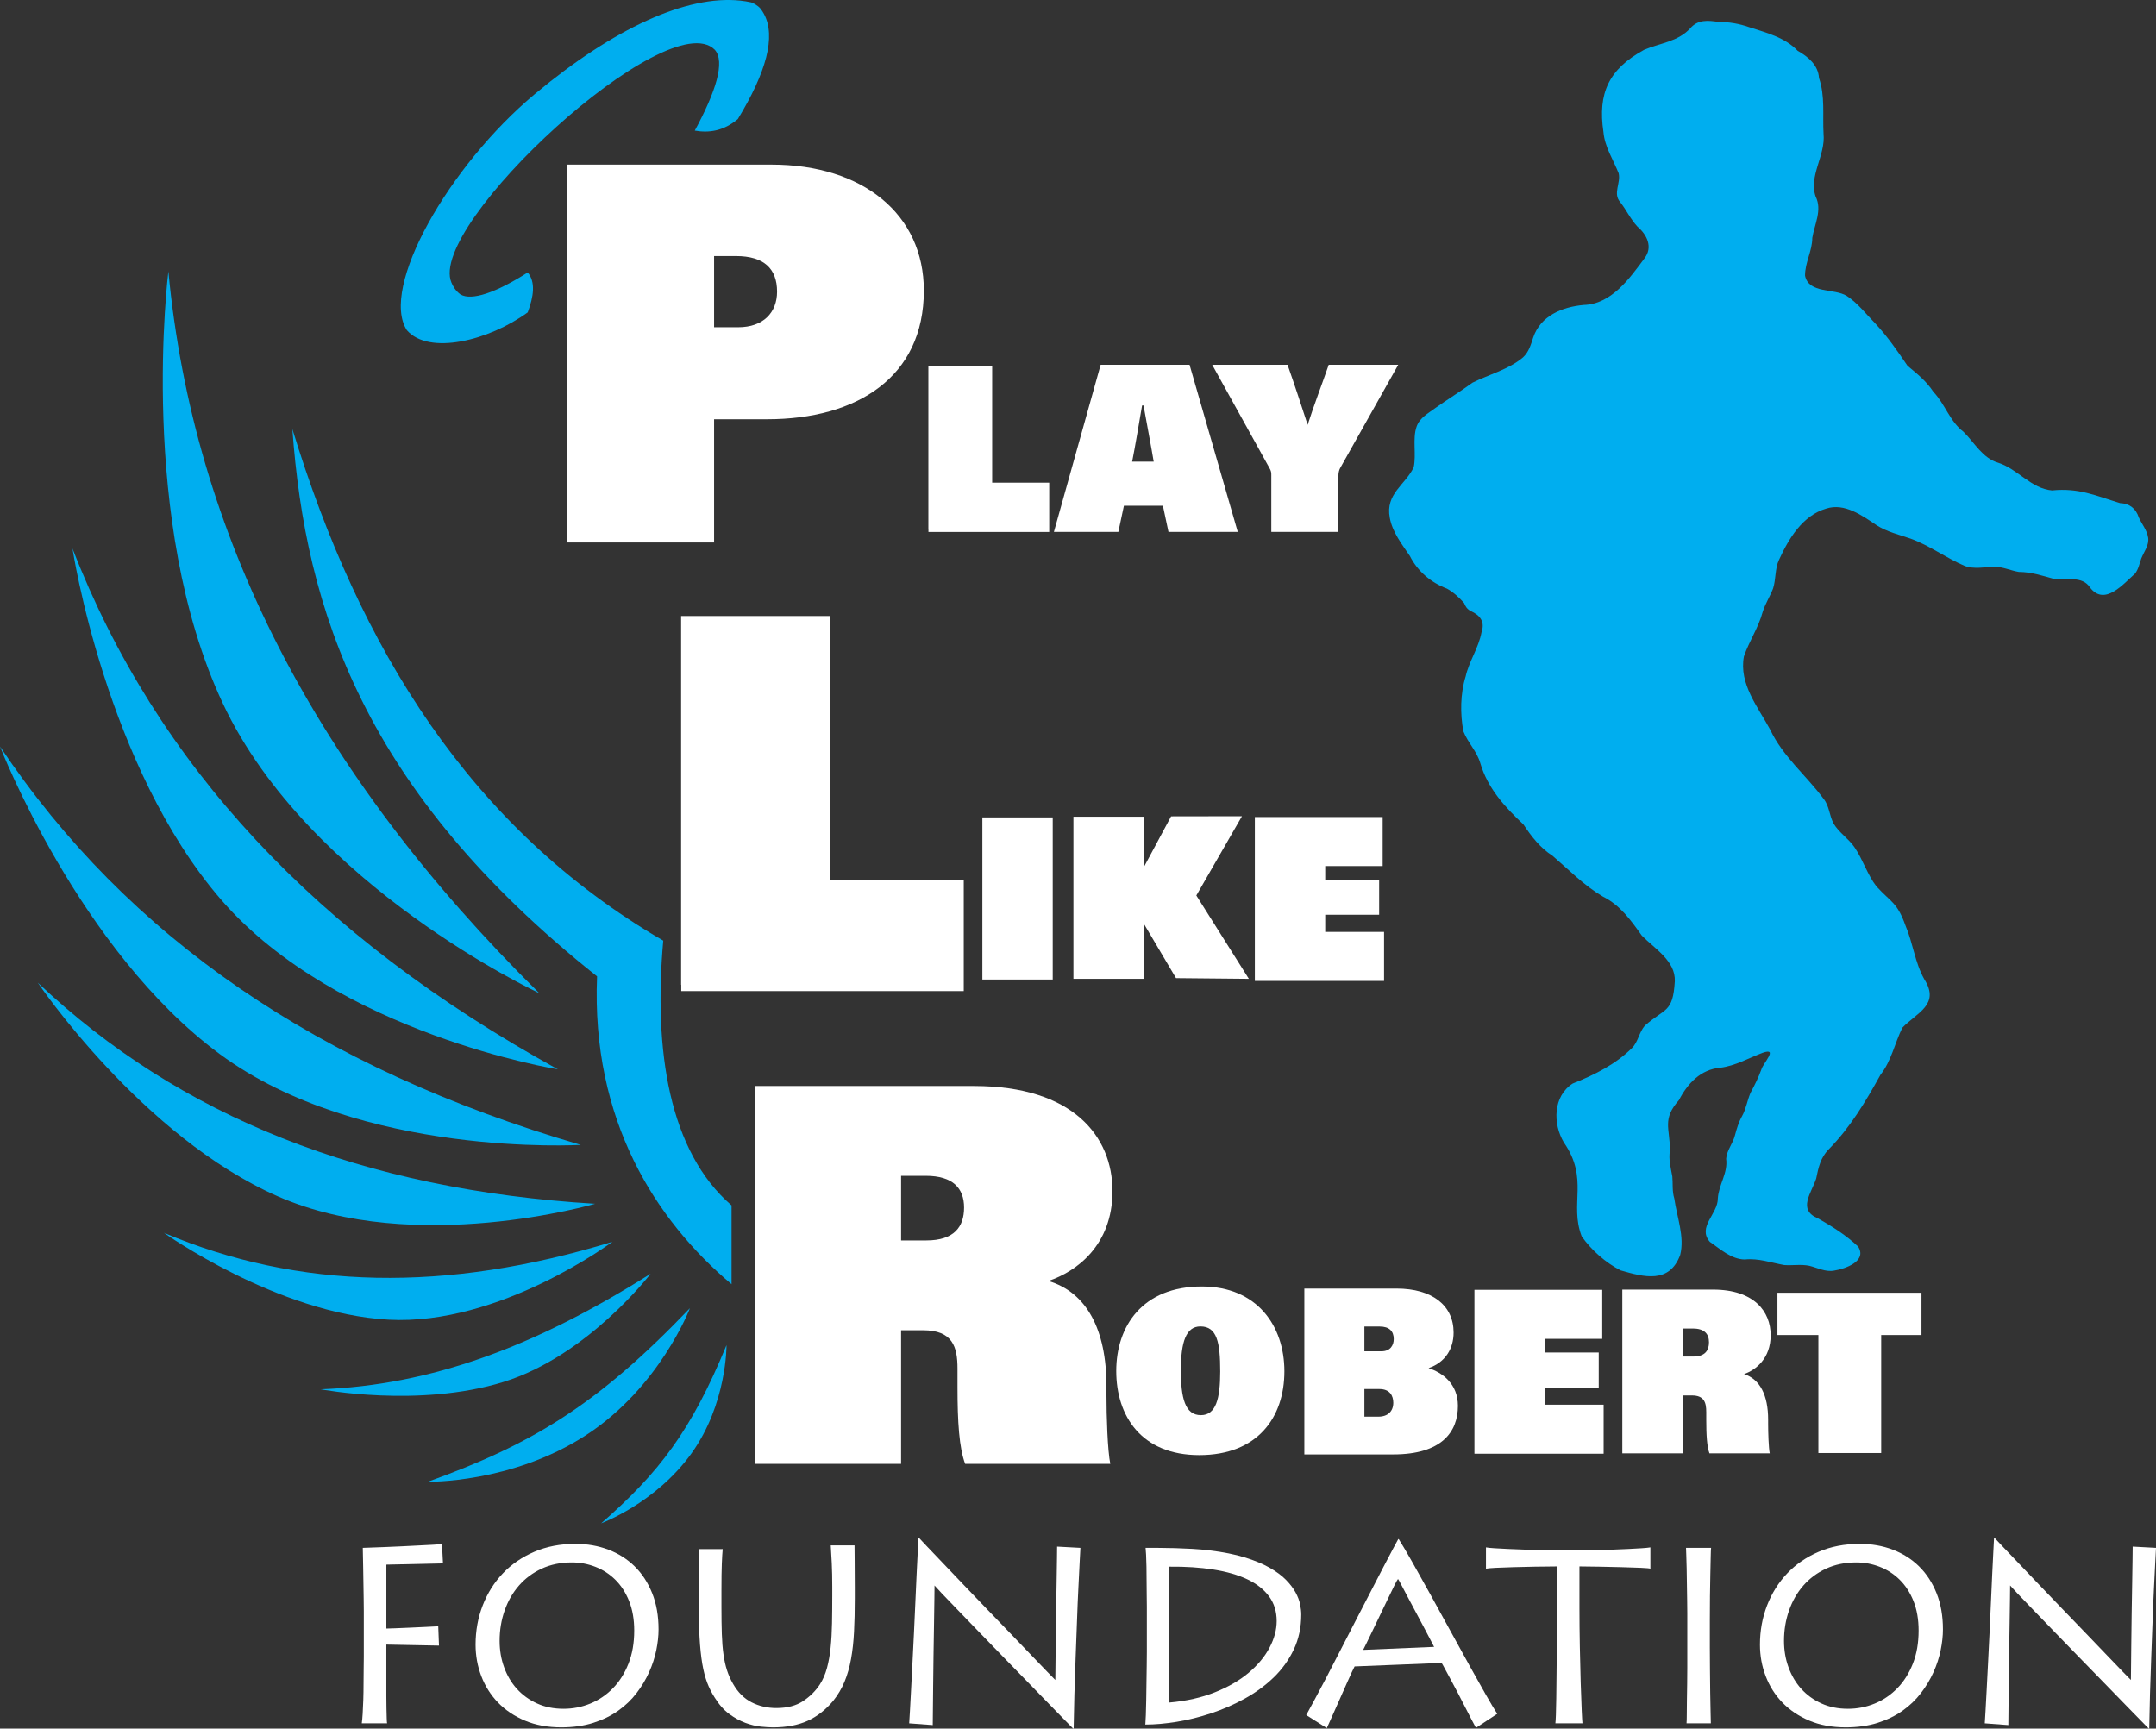 <svg xmlns="http://www.w3.org/2000/svg" id="Layer_2" data-name="Layer 2" viewBox="0 0 2047.09 1641.38"><rect x="0" y="0" width="2047.09" height="1641.38" fill="#333333" stroke="none"/><defs><style>      .cls-1 {        fill: #00aeef;      }      .cls-2 {        fill: #fff;      }    </style></defs><g id="Layer_1-2" data-name="Layer 1"><g><path class="cls-1" d="M159.87,257.71c23.71,249.84,139.43,475.32,352.16,685.37,0,0-218.78-101.62-300.38-275-81.6-173.38-51.78-410.37-51.78-410.37Z"></path><path class="cls-1" d="M68.81,520.77c79.63,205.28,231.15,368.04,460.88,494.62,0,0-208.96-33.59-319.23-160.5-110.27-126.91-141.65-334.12-141.65-334.12Z"></path><path class="cls-1" d="M0,708.82c121.07,181.04,302.38,305.55,551.41,378.3,0,0-208.96,12.56-342.74-86.23C74.9,902.1,0,708.82,0,708.82Z"></path><path class="cls-1" d="M35.93,933.16c134.69,127.41,308.7,196.53,529.16,209.89,0,0-171.09,49.89-300.79-6.85-129.7-56.74-228.38-203.04-228.38-203.04Z"></path><path class="cls-1" d="M155.66,1170.62c127.75,54.02,267.8,56.9,425.79,8.53,0,0-106.84,79.76-212.59,73.96-105.75-5.8-213.21-82.49-213.21-82.49Z"></path><path class="cls-1" d="M304.52,1319.18c104.08-3.88,202.7-39.89,313.25-109.74,0,0-59.47,77.86-139.67,102.76-80.19,24.89-173.59,6.98-173.59,6.98Z"></path><path class="cls-1" d="M406.28,1406.97c98.93-35.64,160.78-72.79,248.8-164.81,0,0-28.62,75.37-99.16,120.92-70.54,45.55-149.64,43.9-149.64,43.9Z"></path><path class="cls-1" d="M570.78,1446.48c54.88-47.98,85.43-87.58,119.04-169.22,0,0,.55,55.89-33.5,103.1-34.05,47.22-85.54,66.11-85.54,66.11Z"></path><path class="cls-1" d="M277.59,407.35c63.57,207.78,168.83,379.24,352.16,485.84-9.29,104.37,5.51,200.14,64.85,251.4v74.82c-72.09-60.6-133.35-155.86-127.7-292.3-221.67-176.09-276.91-348.41-289.31-519.76Z"></path></g><path class="cls-1" d="M501.06,258.7c-30.07,19.2-53.22,27.07-63.81,20.91-5.36-3.91-7.44-8.6-8.62-11.28-23.41-54.67,205.68-265.8,250-221.13,10.18,11.24,1.09,39.77-18.95,76.82,13.7,2.38,27.36.36,40.9-10.97,26.92-44.31,36.45-78.37,24.73-99.91-.95-1.75-2.05-3.42-3.28-5.01-2.33-2.88-7.39-5.57-8.86-5.89-3.33-.73-6.76-1.28-10.27-1.65-50.88-5.4-120.06,26.11-194.86,88.51-82.25,68.61-147.73,184.52-121.71,224.47,20.95,23.94,77.71,9.96,114.73-16.96,5.71-15.28,7.59-28.79,0-37.91Z"></path><g><path class="cls-2" d="M1056.29,1131.05c0-52-37.44-99.84-131.56-99.84h-207.48v358.8h138.32v-126.88h20.8c28.08,0,32.76,15.6,32.76,36.4v17.68c0,32.76,1.56,57.72,7.28,72.8h137.8c-2.6-12.48-3.64-45.76-3.64-65v-8.84c0-53.56-18.72-88.92-55.12-99.84,26.52-8.84,60.84-33.8,60.84-85.28ZM879.49,1177.85h-23.92v-61.36h23.4c26,0,36.4,11.96,36.4,30.16s-9.36,31.2-35.88,31.2Z"></path><path class="cls-2" d="M1219.51,1302.07c0-43.01-25.92-80.5-78.42-80.5-56.38,0-81.23,37.71-81.23,80.28s23.76,79.84,78.85,79.84,80.8-35.51,80.8-79.62ZM1121.21,1301.19c0-27.13,4.97-41.68,18.58-41.68,15.77,0,18.79,15.22,18.79,42.79,0,26.03-4.1,41.46-18.36,41.46-15.12,0-19.01-16.54-19.01-42.57Z"></path><path class="cls-2" d="M1384.27,1334.93c0-20.77-14.47-31.5-27.87-35.84,15.99-5.48,23.76-18.49,23.76-33.78,0-25.79-20.31-41.77-54.22-41.77h-87.49v157.49h84.47c45.8,0,61.35-21.23,61.35-46.11ZM1295.48,1259.6h14.47c9.07,0,13.39,4.34,13.39,11.87,0,5.71-3.02,11.64-11.67,11.64h-16.2v-23.51ZM1308.65,1345.2h-13.18v-26.25h14.26c9.94,0,13.18,6.39,13.18,13.01,0,7.99-4.97,13.24-14.26,13.24Z"></path><path class="cls-2" d="M1620.07,1340.82v7.66c0,14.2.65,25.01,3.02,31.55h57.25c-1.08-5.41-1.51-19.83-1.51-28.17v-3.83c0-23.21-7.78-38.53-22.9-43.27,11.02-3.83,25.28-14.65,25.28-36.96s-15.55-43.27-54.66-43.27h-86.2v155.49h57.46v-54.99h8.64c11.67,0,13.61,6.76,13.61,15.77ZM1597.82,1261.5h9.72c10.8,0,15.12,5.18,15.12,13.07s-3.89,13.52-14.91,13.52h-9.94v-26.59Z"></path><polygon class="cls-2" points="1726.54 1379.72 1786.17 1379.72 1786.17 1267.68 1824.41 1267.68 1824.41 1227.54 1687.66 1227.54 1687.66 1267.68 1726.54 1267.68 1726.54 1379.72"></polygon><path class="cls-2" d="M678.02,398.1h50.44c85.28,0,148.72-40.04,148.72-122.2,0-72.28-57.72-119.6-144.56-119.6h-193.96v358.8h139.36v-117ZM678.02,243.13h20.8c26.52,0,39,11.96,39,33.8,0,19.76-13,33.8-36.92,33.8h-22.88v-67.6Z"></path><rect class="cls-2" x="932.74" y="776.15" width="66.81" height="153.95"></rect><polygon class="cls-2" points="1019.2 775.48 1019.2 929.44 1086.01 929.44 1086.01 877.04 1116.61 928.77 1185.78 929.44 1135.9 850.3 1179.24 775.03 1111.95 775.14 1086.01 823.46 1086.01 775.48 1019.2 775.48"></polygon><polygon class="cls-2" points="1312.81 822.36 1312.81 775.81 1258.27 775.81 1244 775.81 1191.46 775.81 1191.46 931.44 1245.33 931.44 1258.27 931.44 1314.14 931.44 1314.14 884.88 1258.27 884.88 1258.27 868.59 1309.48 868.59 1309.48 835.33 1258.27 835.33 1258.27 822.36 1312.81 822.36"></polygon><polygon class="cls-2" points="1466.76 1380.37 1522.62 1380.37 1522.62 1333.81 1466.76 1333.81 1466.76 1317.52 1517.97 1317.52 1517.97 1284.26 1466.76 1284.26 1466.76 1271.29 1521.29 1271.29 1521.29 1224.74 1466.76 1224.74 1452.49 1224.74 1399.94 1224.74 1399.94 1380.37 1453.82 1380.37 1466.76 1380.37"></polygon><path class="cls-2" d="M1067.14,480.23h37.03l5.29,24.84h65.78l-45.77-158.7h-84.41l-44.39,158.7h61.18l5.29-24.84ZM1084.39,385.01h1.38c2.99,16.79,7.59,40.71,9.66,53.36h-20.47c2.99-15.18,6.21-34.5,9.43-53.36Z"></path><path class="cls-2" d="M1207.09,451.25v53.82h63.71v-53.36c0-2.76.69-5.52,1.61-7.13l55.2-98.21h-66.01c-5.75,16.79-14.49,39.56-20.01,57.04-5.98-18.4-11.96-36.8-19.09-57.04h-71.53l54.05,97.52c2.07,3.45,2.07,4.83,2.07,7.36Z"></path><polygon class="cls-2" points="915.07 941.08 915.07 835.33 788.37 835.33 788.37 584.93 646.71 584.93 646.71 935.09 646.84 935.09 646.84 941.08 915.07 941.08"></polygon><polygon class="cls-2" points="881.54 505.12 996.21 505.12 996.21 458.32 942.05 458.32 942.05 347.49 881.48 347.49 881.48 502.47 881.54 502.47 881.54 505.12"></polygon><path class="cls-2" d="M420.61,1484.53l-.95-18.33c-1.59.16-4.4.36-8.45.59-4.05.24-8.69.48-13.92.71-5.24.24-10.75.52-16.54.83-5.79.32-11.23.56-16.3.71-5.08.16-9.44.32-13.09.48-3.65.16-5.95.24-6.9.24,0,.8.04,2.86.12,6.19.08,3.33.16,7.34.24,12.02.08,4.68.16,9.64.24,14.88.08,5.24.16,10.2.24,14.88.08,4.68.12,8.65.12,11.9v43.67c0,3.18-.04,6.98-.12,11.42-.08,4.44-.12,9.25-.12,14.4s-.08,10.16-.24,14.99c-.16,4.84-.36,9.25-.6,13.21-.24,3.97-.52,6.98-.83,9.04h24.04c-.16-.48-.28-2.02-.36-4.64-.08-2.62-.16-5.75-.24-9.4-.08-3.65-.12-7.58-.12-11.78v-48.91l49.98.95-.71-18.33c-2.86.16-6.82.36-11.9.6-5.08.24-10.2.48-15.35.71-5.16.24-9.84.44-14.04.59-4.21.16-6.86.24-7.97.24v-60.69l53.79-1.19Z"></path><path class="cls-2" d="M602.56,1487.27c-7.06-6.9-15.39-12.17-24.99-15.83-9.6-3.65-20.03-5.47-31.3-5.47-14.28,0-27.25,2.5-38.91,7.5-11.66,5-21.62,11.82-29.87,20.47-8.25,8.65-14.64,18.8-19.16,30.46-4.52,11.66-6.78,24.08-6.78,37.25,0,10.47,1.82,20.47,5.47,29.99,3.65,9.52,8.93,17.85,15.83,24.99s15.39,12.85,25.47,17.14c10.07,4.28,21.62,6.43,34.63,6.43,11.26,0,21.38-1.43,30.35-4.28,8.96-2.86,16.86-6.7,23.68-11.54,6.82-4.84,12.65-10.43,17.49-16.78,4.84-6.34,8.81-12.97,11.9-19.87,3.09-6.9,5.35-13.84,6.78-20.83,1.43-6.98,2.14-13.57,2.14-19.75,0-12.85-2.02-24.31-6.07-34.39-4.05-10.07-9.6-18.56-16.66-25.47ZM596.72,1579.74c-3.65,9.2-8.57,16.98-14.76,23.32-6.19,6.35-13.33,11.19-21.42,14.52-8.09,3.33-16.58,5-25.47,5-9.36,0-17.77-1.7-25.23-5.12-7.46-3.41-13.8-8.01-19.04-13.8-5.24-5.79-9.28-12.61-12.14-20.47-2.86-7.85-4.28-16.22-4.28-25.11,0-10.15,1.58-19.75,4.76-28.8,3.17-9.04,7.69-16.94,13.57-23.68,5.87-6.74,13.05-12.1,21.54-16.06,8.49-3.96,18.05-5.95,28.68-5.95,7.77,0,15.23,1.39,22.37,4.17,7.14,2.78,13.45,6.86,18.92,12.26,5.47,5.4,9.84,12.14,13.09,20.23,3.25,8.09,4.88,17.46,4.88,28.08,0,11.74-1.83,22.22-5.47,31.42Z"></path><path class="cls-2" d="M811.4,1467.4h-22.61c.32,4.44.63,10.04.95,16.78.32,6.75.48,14.24.48,22.49v8.33c0,9.36-.08,18.17-.24,26.42-.16,8.25-.59,15.91-1.31,22.97-.71,7.06-1.87,13.53-3.45,19.4-1.59,5.87-3.81,11.03-6.66,15.47-3.97,6.19-9.28,11.51-15.95,15.95-6.66,4.44-15.15,6.66-25.47,6.66-8.57,0-16.42-1.82-23.56-5.47-7.14-3.65-13.01-9.52-17.61-17.61-2.38-4.12-4.28-8.41-5.71-12.85-1.43-4.44-2.54-9.48-3.33-15.11-.8-5.63-1.31-12.06-1.55-19.28-.24-7.22-.36-15.67-.36-25.35v-16.18c0-10.95.12-19.4.36-25.35.24-5.95.51-10.51.83-13.69h-22.61v6.07c0,2.62-.04,5.56-.12,8.81-.08,3.25-.12,6.54-.12,9.88v21.9c0,14.44.27,26.66.83,36.65.55,10,1.43,18.49,2.62,25.47,1.19,6.98,2.74,12.97,4.64,17.97s4.28,9.72,7.14,14.16c4.12,6.66,8.72,11.86,13.8,15.59,5.08,3.73,10.19,6.54,15.35,8.45,5.15,1.9,10.03,3.09,14.64,3.57,4.6.48,8.49.71,11.66.71,12.69,0,23.6-2.06,32.72-6.19,9.12-4.12,17.26-10.47,24.4-19.04,4.44-5.55,8.01-11.58,10.71-18.09,2.7-6.5,4.76-13.69,6.19-21.54,1.43-7.85,2.38-16.5,2.86-25.94.48-9.44.71-19.87.71-31.3v-10.95c0-9.52-.04-17.85-.12-24.99-.08-7.14-.12-12.06-.12-14.76Z"></path><path class="cls-2" d="M1003.58,1480.25c-.08,6.51-.2,14.24-.36,23.21-.16,8.97-.32,18.6-.48,28.92-.16,10.32-.28,19.91-.36,28.8-.08,8.89-.16,16.5-.24,22.85-.08,6.35-.12,10.08-.12,11.19-.95-.95-3.45-3.49-7.5-7.62-4.05-4.12-9.04-9.32-14.99-15.59-5.95-6.27-12.61-13.21-19.99-20.83s-14.92-15.43-22.61-23.44c-7.7-8.01-15.19-15.83-22.49-23.44-7.3-7.62-13.92-14.56-19.87-20.83-5.95-6.27-10.91-11.46-14.88-15.59-3.97-4.12-6.35-6.66-7.14-7.62h-.48c-.16,3.02-.4,7.62-.71,13.8-.32,6.19-.68,13.37-1.07,21.54-.4,8.17-.8,16.98-1.19,26.42-.4,9.44-.83,19.04-1.31,28.8-.48,9.76-.95,19.28-1.43,28.56s-.91,17.77-1.31,25.47c-.4,7.7-.75,14.32-1.07,19.87-.32,5.56-.56,9.44-.71,11.66l22.37,1.67c0-1.27.04-5.24.12-11.9.08-6.66.16-14.67.24-24.04.08-9.36.2-19.4.36-30.11.16-10.71.32-20.78.48-30.23.16-9.44.27-17.49.36-24.16.08-6.66.12-10.71.12-12.14.63.8,2.89,3.25,6.78,7.38,3.89,4.13,8.84,9.28,14.88,15.47,6.03,6.19,12.81,13.21,20.35,21.06,7.53,7.85,15.27,15.83,23.2,23.92,7.93,8.09,15.67,16.03,23.21,23.8,7.53,7.78,14.4,14.84,20.59,21.18,6.19,6.35,11.31,11.58,15.35,15.71s6.46,6.58,7.26,7.38h.48c.16-10,.39-20.83.71-32.49.32-11.66.71-23.48,1.19-35.46.48-11.98.91-23.64,1.31-34.99.39-11.34.83-21.74,1.31-31.18.48-9.44.87-17.45,1.19-24.04.32-6.58.55-11.07.71-13.45l-22.13-1.19c0,1.27-.04,5.16-.12,11.66Z"></path><path class="cls-2" d="M1230.16,1512.14c-2.14-3.96-5.2-7.97-9.16-12.02-3.97-4.05-9.16-7.89-15.59-11.54-6.43-3.65-14.28-6.9-23.56-9.76-9.28-2.86-20.43-5.08-33.44-6.66-5.24-.63-10.67-1.11-16.3-1.43-5.63-.32-11.19-.55-16.66-.71-5.47-.16-10.63-.24-15.47-.24h-12.26c.16,1.11.32,3.29.48,6.54.16,3.25.27,7.02.36,11.3.08,4.28.12,8.85.12,13.68s.04,9.36.12,13.57c.08,4.21.12,7.85.12,10.95v42.48c0,3.65-.04,8.01-.12,13.09-.08,5.08-.16,10.51-.24,16.3-.08,5.79-.16,11.35-.24,16.66-.08,5.32-.2,10.04-.36,14.16-.16,4.13-.32,7.14-.48,9.04,9.04,0,18.96-.87,29.75-2.62,10.79-1.74,21.69-4.44,32.72-8.09,11.03-3.65,21.66-8.29,31.89-13.92,10.23-5.63,19.36-12.29,27.37-19.99,8.01-7.69,14.4-16.54,19.16-26.54s7.14-21.1,7.14-33.32c0-2.86-.36-6.07-1.07-9.64-.71-3.57-2.14-7.34-4.28-11.31ZM1205.41,1564.5c-4.52,8.57-11.11,16.5-19.75,23.8-8.65,7.3-19.32,13.49-32.01,18.56-12.7,5.08-27.13,8.33-43.32,9.76v-129c15.39-.16,29.35.75,41.89,2.74,12.53,1.99,23.24,5.08,32.13,9.28,8.88,4.21,15.75,9.6,20.59,16.18,4.84,6.59,7.26,14.4,7.26,23.44,0,8.25-2.26,16.66-6.78,25.23Z"></path><path class="cls-2" d="M1394.85,1580.81c-5.79-10.39-11.86-21.42-18.21-33.08-6.35-11.66-12.54-22.93-18.56-33.8-6.03-10.87-11.66-20.94-16.9-30.23s-9.6-16.7-13.09-22.25h-.48c-.64,1.11-2.22,4.05-4.76,8.81-2.54,4.76-5.67,10.71-9.4,17.85-3.73,7.14-7.9,15.2-12.5,24.16-4.6,8.97-9.36,18.17-14.28,27.61-4.92,9.44-9.76,18.84-14.52,28.2-4.76,9.36-9.25,18.05-13.45,26.06-4.21,8.01-7.94,15.04-11.19,21.06-3.25,6.03-5.67,10.47-7.26,13.33l19.52,12.38c.63-1.27,1.67-3.53,3.09-6.78s3.05-6.9,4.88-10.95c1.82-4.05,3.73-8.33,5.71-12.85,1.98-4.52,3.85-8.72,5.59-12.61,1.74-3.89,3.25-7.22,4.52-10,1.27-2.77,2.14-4.56,2.62-5.36l82.59-3.33c.48.64,1.46,2.38,2.97,5.24,1.51,2.86,3.37,6.31,5.59,10.35,2.22,4.05,4.56,8.45,7.02,13.21,2.46,4.76,4.8,9.32,7.02,13.68,2.22,4.37,4.24,8.29,6.07,11.78,1.82,3.49,3.13,5.95,3.93,7.38l20.23-13.33c-2.7-4.12-6.39-10.31-11.07-18.56-4.68-8.25-9.92-17.57-15.71-27.96ZM1294.3,1566.64c.32-.63,1.31-2.62,2.97-5.95s3.61-7.34,5.83-12.02c2.22-4.68,4.64-9.72,7.26-15.11,2.62-5.39,5.08-10.51,7.38-15.35,2.3-4.84,4.32-9,6.07-12.5,1.74-3.49,2.93-5.63,3.57-6.43.48.64,1.55,2.54,3.21,5.71,1.67,3.18,3.69,7.02,6.07,11.54,2.38,4.52,4.96,9.36,7.73,14.52,2.77,5.16,5.36,10,7.74,14.52,2.38,4.52,4.44,8.45,6.19,11.78,1.74,3.33,2.86,5.47,3.33,6.43l-67.35,2.86Z"></path><path class="cls-2" d="M1545.98,1470.85c-4.68.24-9.56.44-14.64.6-5.08.16-9.8.28-14.16.36-4.37.08-8.09.16-11.19.24-3.09.08-5.04.12-5.83.12h-20.71c-.48,0-2.26-.04-5.36-.12-3.09-.08-6.9-.16-11.42-.24-4.52-.08-9.48-.2-14.88-.36-5.4-.16-10.55-.36-15.47-.6-4.92-.24-9.32-.48-13.21-.71-3.89-.24-6.63-.51-8.21-.83v20.23c1.58-.32,4.68-.6,9.28-.83,4.6-.24,10.07-.44,16.42-.6,6.34-.16,13.17-.32,20.47-.48,7.3-.16,14.36-.24,21.18-.24v56.64c0,7.78-.04,15.67-.12,23.68-.08,8.01-.16,15.91-.24,23.68-.08,7.78-.16,14.84-.24,21.18-.08,6.35-.2,11.62-.36,15.83-.16,4.21-.32,6.86-.48,7.97h25.7c-.16-1.27-.4-5.39-.71-12.38-.32-6.98-.64-15.67-.95-26.06-.32-10.39-.59-21.86-.83-34.39-.24-12.53-.36-24.83-.36-36.89v-39.27c5.08,0,11.26.08,18.56.24,7.3.16,14.44.32,21.42.48,6.98.16,13.09.36,18.33.6,5.24.24,8.25.52,9.04.83v-20.23c-1.75.32-4.52.59-8.33.83s-8.05.48-12.73.71Z"></path><path class="cls-2" d="M1623.57,1516.55c.08-7.69.2-14.83.36-21.42.16-6.58.28-12.17.36-16.78.08-4.6.2-7.46.36-8.57h-23.8c0,.95.08,3.21.24,6.78.16,3.57.28,7.78.36,12.61.08,4.84.16,10,.24,15.47.08,5.47.16,10.59.24,15.35.08,4.76.12,8.85.12,12.26v50.93c0,4.84-.04,10-.12,15.47-.08,5.47-.16,10.71-.24,15.71-.08,5-.12,9.48-.12,13.45s-.08,6.82-.24,8.57h23.09c0-1.43-.08-4.84-.24-10.23-.16-5.39-.28-11.66-.36-18.8-.08-7.14-.16-14.6-.24-22.37-.08-7.77-.12-14.6-.12-20.47v-25.7c0-7.14.04-14.55.12-22.25Z"></path><path class="cls-2" d="M1822.06,1487.27c-7.06-6.9-15.39-12.17-24.99-15.83-9.6-3.65-20.03-5.47-31.3-5.47-14.28,0-27.25,2.5-38.91,7.5s-21.62,11.82-29.87,20.47c-8.25,8.65-14.64,18.8-19.16,30.46-4.52,11.66-6.78,24.08-6.78,37.25,0,10.47,1.82,20.47,5.47,29.99,3.65,9.52,8.92,17.85,15.83,24.99s15.39,12.85,25.47,17.14c10.07,4.28,21.62,6.43,34.63,6.43,11.26,0,21.38-1.43,30.35-4.28,8.96-2.86,16.86-6.7,23.68-11.54,6.82-4.84,12.65-10.43,17.49-16.78,4.84-6.34,8.81-12.97,11.9-19.87,3.09-6.9,5.36-13.84,6.78-20.83,1.43-6.98,2.14-13.57,2.14-19.75,0-12.85-2.02-24.31-6.07-34.39-4.05-10.07-9.6-18.56-16.66-25.47ZM1816.23,1579.74c-3.65,9.2-8.57,16.98-14.76,23.32-6.19,6.35-13.33,11.19-21.42,14.52s-16.58,5-25.47,5c-9.36,0-17.77-1.7-25.23-5.12-7.46-3.41-13.8-8.01-19.04-13.8-5.24-5.79-9.28-12.61-12.14-20.47-2.86-7.85-4.28-16.22-4.28-25.11,0-10.15,1.58-19.75,4.76-28.8,3.17-9.04,7.69-16.94,13.57-23.68,5.87-6.74,13.05-12.1,21.54-16.06,8.49-3.96,18.05-5.95,28.68-5.95,7.77,0,15.23,1.39,22.37,4.17,7.14,2.78,13.45,6.86,18.92,12.26,5.47,5.4,9.84,12.14,13.09,20.23,3.25,8.09,4.88,17.46,4.88,28.08,0,11.74-1.83,22.22-5.47,31.42Z"></path><path class="cls-2" d="M2024.95,1468.59c0,1.27-.04,5.16-.12,11.66-.08,6.51-.2,14.24-.36,23.21-.16,8.97-.32,18.6-.48,28.92-.16,10.32-.28,19.91-.36,28.8-.08,8.89-.16,16.5-.24,22.85-.08,6.35-.12,10.08-.12,11.19-.95-.95-3.45-3.49-7.5-7.62-4.05-4.12-9.04-9.32-14.99-15.59-5.95-6.27-12.61-13.21-19.99-20.83s-14.92-15.43-22.61-23.44c-7.7-8.01-15.19-15.83-22.49-23.44-7.3-7.62-13.92-14.56-19.87-20.83-5.95-6.27-10.91-11.46-14.88-15.59-3.97-4.12-6.35-6.66-7.14-7.62h-.48c-.16,3.02-.4,7.62-.71,13.8-.32,6.19-.68,13.37-1.07,21.54-.4,8.17-.8,16.98-1.19,26.42-.4,9.44-.83,19.04-1.31,28.8-.48,9.76-.95,19.28-1.43,28.56-.48,9.28-.92,17.77-1.31,25.47-.4,7.7-.75,14.32-1.07,19.87-.32,5.56-.56,9.44-.71,11.66l22.37,1.67c0-1.27.04-5.24.12-11.9.08-6.66.16-14.67.24-24.04.08-9.36.2-19.4.36-30.11.16-10.71.32-20.78.48-30.23.16-9.44.28-17.49.36-24.16.08-6.66.12-10.71.12-12.14.63.8,2.89,3.25,6.78,7.38,3.89,4.13,8.84,9.28,14.88,15.47,6.03,6.19,12.81,13.21,20.35,21.06,7.53,7.85,15.27,15.83,23.21,23.92,7.93,8.09,15.67,16.03,23.21,23.8,7.53,7.78,14.4,14.84,20.59,21.18,6.19,6.35,11.31,11.58,15.35,15.71s6.46,6.58,7.26,7.38h.48c.16-10,.39-20.83.71-32.49.32-11.66.71-23.48,1.19-35.46.48-11.98.91-23.64,1.31-34.99.39-11.34.83-21.74,1.31-31.18.48-9.44.87-17.45,1.19-24.04.32-6.58.55-11.07.71-13.45l-22.13-1.19Z"></path></g><path class="cls-1" d="M2039.58,510.31c-1.09-7.03-5.92-12.58-8.8-18.92-2.84-8.78-8.98-13.34-17.83-13.66-23.35-7.11-39.11-14.63-64.57-12.04-19.9-1.75-32.59-20.33-50.97-26.23-15.03-4.37-22.59-19.1-33.11-29.46-13.04-9.86-17.51-26.38-28.49-37.8-6.82-10.35-15.12-16.95-24.69-24.92-9.56-14.05-18.85-27.62-30.63-40.19-8.76-8.91-16.54-19.26-27.02-26.12-11.76-7.39-36.14-1.87-39.61-19.23-.09-12.42,6.89-23.44,6.89-35.87,2.12-12.95,9.59-26.42,3.22-39.18-6.87-19.6,9.47-39.06,7.47-59.57-1-17.81,1.6-35.91-4.32-53.05-.71-12.21-10.34-20.29-20.19-25.8-12.23-12.86-29.87-17.22-46.23-22.52-9.37-3.29-19.01-4.95-28.95-4.92-10.37-1.59-19.7-2.32-26.85,6-11.88,12.94-28.91,14-43.97,20.51-33.31,18.31-44.04,40.98-38.47,78.16,1.15,13.82,9.35,26.29,14.4,38.98,2.28,9.16-5.68,19.21,1.4,27.3,6.01,7.62,9.69,16.11,16.56,23.48,9.08,7.73,14.77,19.52,6.56,30.07-14.26,19.25-31.49,43.56-57.76,44.23-20.38,1.87-41,10.25-47.92,31.07-2.23,6.79-4.19,13.79-9.68,18.74-13.54,11.46-32.22,16.19-47.87,23.95-11.42,8.37-23.67,15.82-35.26,24.07-6.79,5.08-15,9.28-17.89,17.82-3.98,11.32-.12,26.32-2.71,38.47-8.03,16.83-27.08,25.2-22.72,47.96,2.38,13.48,11.55,25.24,18.99,36.16,7.32,14.54,20.06,25.4,35.3,31.13,6.19,3.41,11.67,8.47,16.26,13.68,1.16,2.99,2.68,5.64,6.14,7.5,9.18,4.2,13.89,10.19,10.4,20.31-2.71,14.71-11.83,27.46-15.09,41.98-5.07,16.38-5.26,35.21-2.14,51.97,4.41,11.12,12.73,18.74,16.12,30.37,7,23.83,23.34,41.6,40.93,58.11,7.6,11.43,15.91,22.26,27.69,29.79,15.72,13.52,29.81,28.18,47.85,38.76,16.43,8.14,26.6,22.62,36.87,37.02,12.1,12.33,32.11,23.98,31.32,43.32-1.83,30.12-9.09,25.11-28.49,42.16-5.53,6.43-6.27,15.23-12.08,21.14-15.67,15.63-35.88,25.67-56.32,33.77-18.86,12-19.03,38.35-8.45,56.03,24.05,34.67,5.04,58.19,16.91,89.12,9.09,12.99,22.77,25.06,36.93,32.3,22.22,6.38,46.34,12.94,56.6-14.62,4.41-17.3-3.2-36.3-5.6-53.68-2.15-6.8-1.22-13.87-1.86-20.84-1.51-8.48-3.73-16.19-2.24-24.77-.06-21.27-7.63-29.48,8.55-47.79,8.06-15.59,20.61-29.22,39.23-30.71,14.21-1.79,26.85-9.11,40.09-14.14,15.48-5.44.58,9.86-1.04,15.69-2.82,7.8-6.51,15.17-10.43,22.44-3.09,7.41-4.11,14.97-7.93,21.92-3.24,5.71-5.13,12.07-6.8,18.37-1.82,7.52-7.78,14.18-8.33,22.18,1.86,13.55-7.15,24.57-7.9,37.78.12,14.6-19.74,26.97-7.58,41.1,10.05,6.91,20.38,16.56,33.16,16.74,13.04-1.36,24.96,3.05,37.48,5.28,7.92.54,16.13-.91,23.84.71,7.7,1.87,15.26,6.08,23.41,4.59,10.61-1.66,31.81-8.97,22.88-22.88-11.27-10.66-24.36-18.92-38.01-26.71-19.85-8.18-6.26-24.05-1.78-37.88,2.12-10.45,4.09-19.76,11.82-27.63,20.5-20.81,35-45.21,49.17-70.78,10.48-13.39,13.54-30.04,20.84-44.82,13.74-14.26,36.15-21.95,20.79-46-8.93-15.88-10.67-34.21-17.86-51.01-7.89-22.19-13.73-21.94-27.6-37.2-8.64-11.12-12.9-25.68-20.81-37.13-5.44-8.05-14.83-13.94-19.78-22.44-4.26-7.81-3.89-16.57-9.68-23.69-16.41-22.1-38.59-40.06-50.54-65.46-11.6-21.59-29.84-43.45-24.99-69.51,4.98-14.64,13.7-27.06,17.81-42.23,2.36-7.66,7.06-14.95,9.9-22.39,2.77-8.56,1.73-19.16,5.61-27.13,9.16-20.11,22.38-42.21,44.93-48.71,17.28-5.63,34.14,6.67,47.93,15.94,9.77,6.14,21.06,8.84,31.92,12.54,18.36,6.62,33.64,18.31,51.41,25.91,9.02,3.47,19.22.99,28.66.95,7.88-.09,15.22,3.59,22.9,4.82,11.72.01,22.45,3.64,33.54,6.69,11.44,1.51,26.73-3.53,34.27,8.43,13.8,17.5,31.42-3.73,42.56-13.58,3.19-4.18,4.11-9.43,5.85-14.29,2.53-6.45,7.59-12.46,6.53-19.82l-.03-.17Z"></path></g></svg>